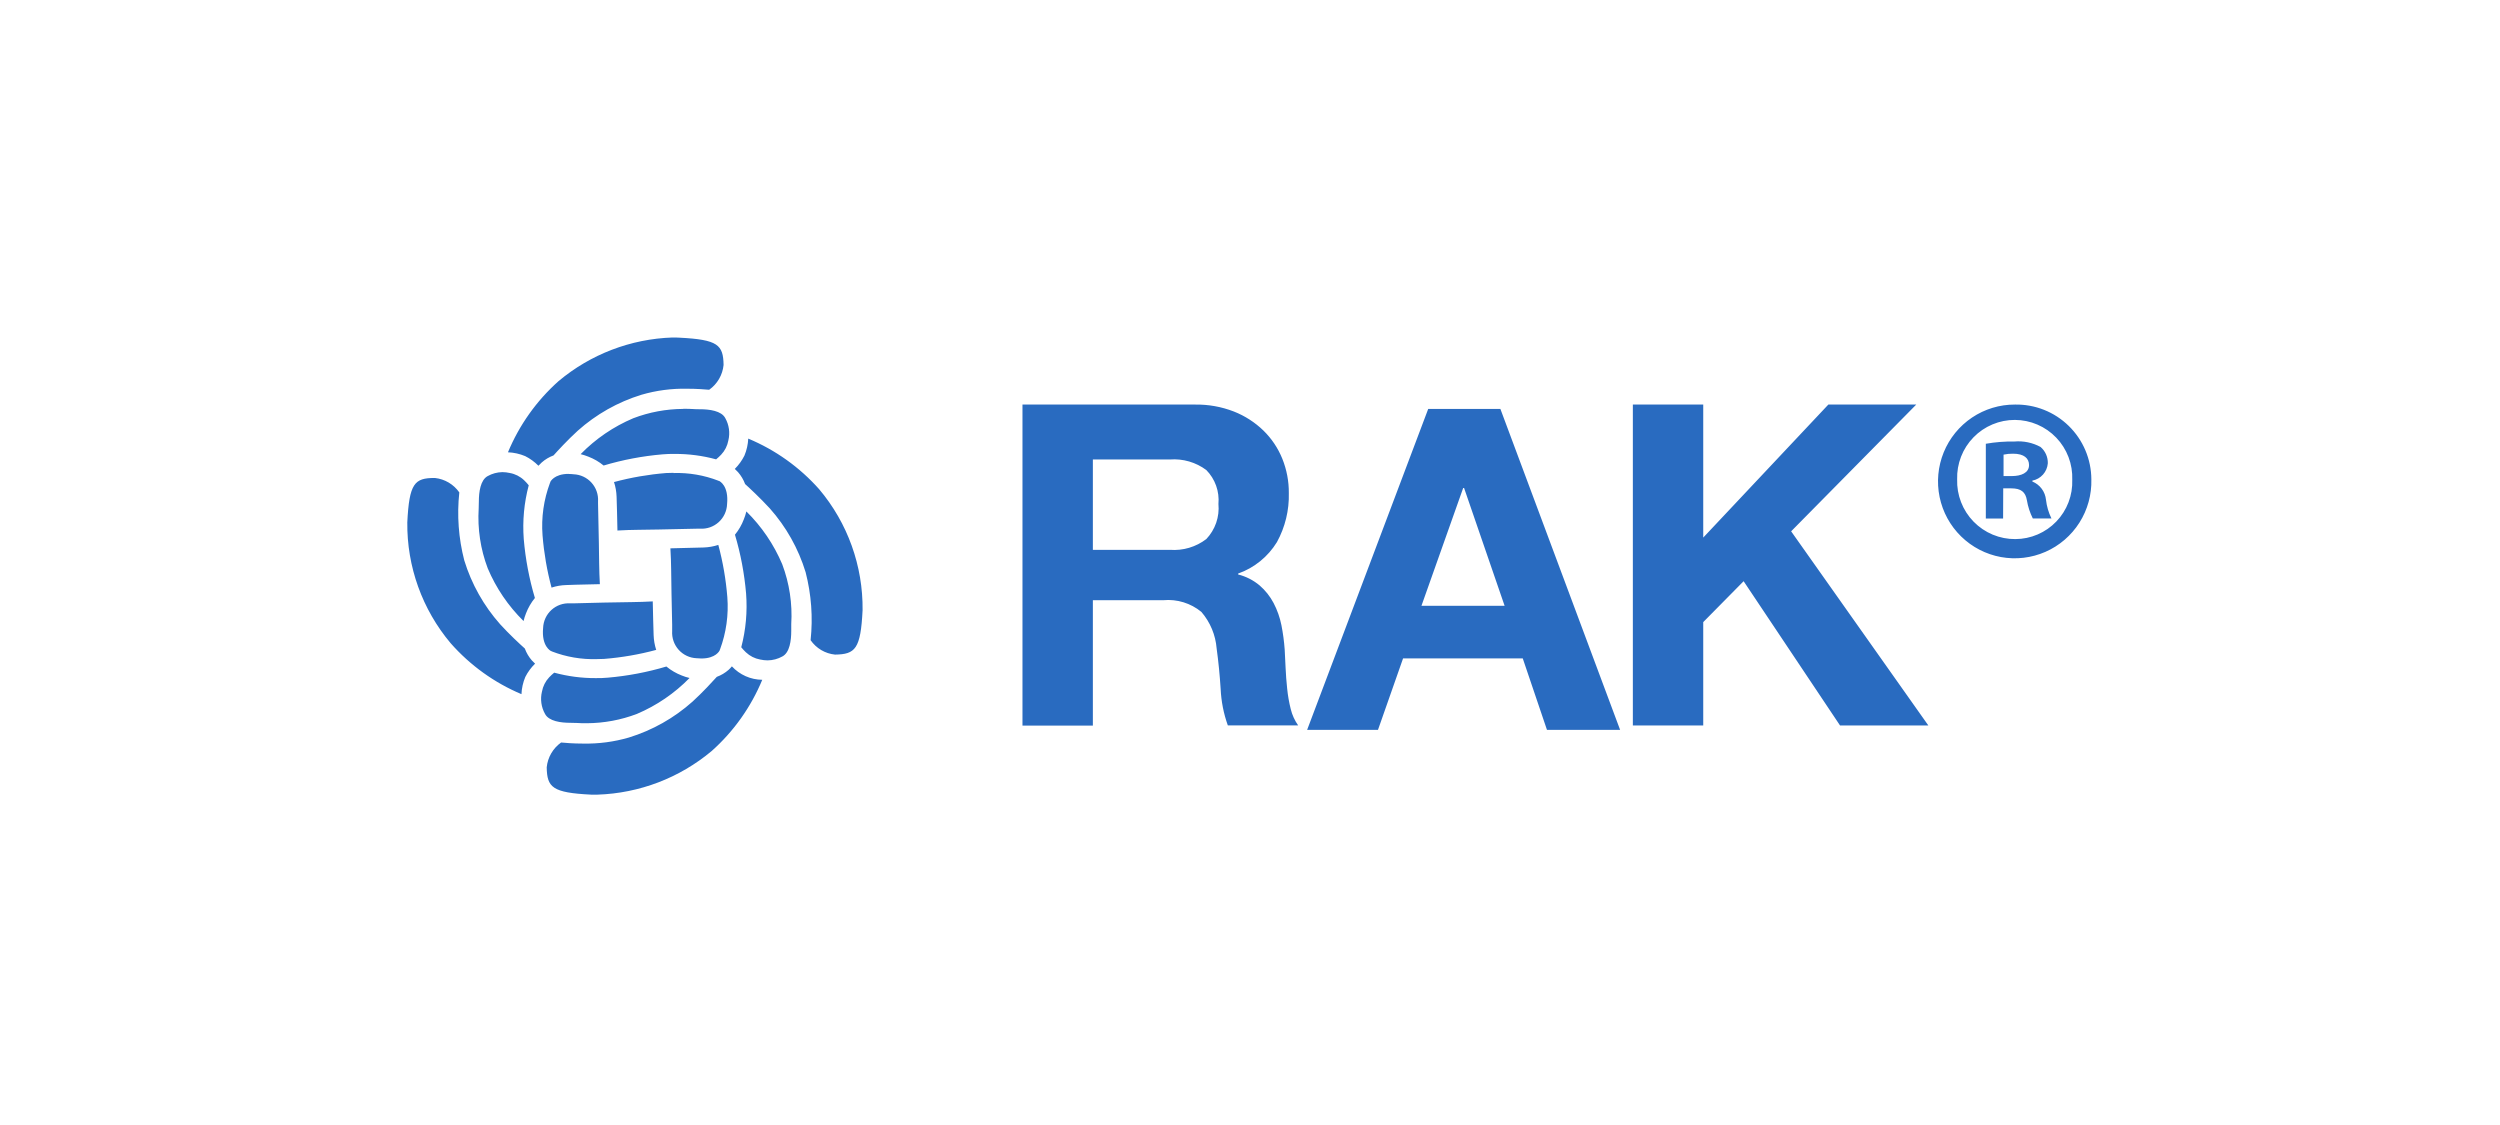 <?xml version="1.0" encoding="UTF-8"?>
<svg xmlns="http://www.w3.org/2000/svg" width="200" height="90" viewBox="0 0 200 90" fill="none">
  <path fill-rule="evenodd" clip-rule="evenodd" d="M53.798 27C53.978 27 54.158 27 54.338 27.013C57.44 27.167 57.86 27.591 57.886 29.198C57.847 29.592 57.724 29.973 57.525 30.315C57.326 30.657 57.056 30.953 56.734 31.181C56.418 31.153 55.761 31.098 54.966 31.098C53.732 31.072 52.501 31.235 51.316 31.581C49.432 32.161 47.694 33.142 46.222 34.456C45.4 35.203 44.59 36.092 44.282 36.434C43.934 36.562 43.613 36.754 43.336 36.999C43.244 37.081 43.157 37.169 43.075 37.26C42.765 36.947 42.407 36.686 42.014 36.489C41.576 36.306 41.11 36.203 40.637 36.183C41.541 34.005 42.925 32.059 44.683 30.491C47.248 28.341 50.456 27.112 53.798 27ZM166.355 41.81C167.009 40.777 167.341 39.571 167.308 38.347C167.304 37.55 167.143 36.762 166.832 36.028C166.522 35.295 166.069 34.63 165.5 34.074C164.931 33.517 164.258 33.079 163.518 32.786C162.779 32.493 161.989 32.35 161.194 32.365C159.973 32.361 158.778 32.723 157.763 33.404C156.749 34.085 155.959 35.054 155.497 36.187C155.035 37.32 154.921 38.566 155.169 39.764C155.417 40.963 156.016 42.06 156.89 42.915C157.764 43.77 158.873 44.344 160.074 44.564C161.276 44.783 162.515 44.639 163.634 44.148C164.753 43.658 165.7 42.843 166.355 41.81ZM156.885 40.173C156.659 39.592 156.552 38.971 156.572 38.347C156.553 37.728 156.66 37.112 156.884 36.534C157.108 35.957 157.446 35.431 157.878 34.988C158.309 34.544 158.825 34.192 159.395 33.953C159.965 33.713 160.577 33.591 161.195 33.593C161.813 33.596 162.424 33.723 162.992 33.967C163.56 34.211 164.073 34.567 164.501 35.014C164.929 35.461 165.262 35.99 165.482 36.569C165.702 37.148 165.803 37.765 165.78 38.384C165.802 38.997 165.7 39.609 165.482 40.182C165.263 40.755 164.932 41.279 164.507 41.721C164.083 42.163 163.574 42.516 163.011 42.757C162.448 42.999 161.843 43.125 161.231 43.127C160.608 43.132 159.991 43.011 159.416 42.771C158.842 42.531 158.321 42.177 157.886 41.731C157.451 41.285 157.111 40.755 156.885 40.173ZM158.866 41.483H160.248L160.258 39.069H160.913C161.679 39.069 162.041 39.361 162.151 40.017C162.235 40.525 162.395 41.018 162.626 41.478H164.117C163.886 41.009 163.738 40.503 163.679 39.983C163.647 39.663 163.529 39.358 163.337 39.101C163.145 38.843 162.886 38.643 162.589 38.522V38.449C162.918 38.386 163.217 38.216 163.44 37.966C163.664 37.716 163.799 37.399 163.825 37.064C163.831 36.816 163.783 36.571 163.682 36.344C163.581 36.118 163.432 35.918 163.243 35.757C162.606 35.411 161.88 35.259 161.158 35.321C160.39 35.308 159.622 35.368 158.866 35.501V41.483ZM160.939 38.086H160.284V36.371C160.535 36.316 160.791 36.291 161.048 36.296C161.922 36.296 162.323 36.664 162.323 37.208C162.323 37.825 161.703 38.086 160.939 38.086ZM98.711 32.922C97.722 32.538 96.668 32.349 95.608 32.365H81.798V58.05H87.429V48.017H93.061C94.161 47.914 95.257 48.25 96.111 48.953C96.818 49.774 97.246 50.8 97.332 51.882C97.474 52.912 97.581 53.99 97.652 55.117C97.698 56.112 97.891 57.094 98.226 58.031H103.852C103.573 57.637 103.372 57.194 103.258 56.725C103.123 56.187 103.028 55.64 102.973 55.089C102.913 54.514 102.869 53.952 102.846 53.4C102.822 52.849 102.799 52.368 102.775 51.961C102.728 51.309 102.641 50.66 102.515 50.019C102.391 49.398 102.179 48.799 101.886 48.239C101.605 47.707 101.228 47.232 100.773 46.838C100.273 46.418 99.685 46.117 99.052 45.958V45.884C100.344 45.427 101.439 44.538 102.155 43.368C102.813 42.169 103.141 40.816 103.106 39.448C103.114 38.506 102.936 37.572 102.585 36.698C102.244 35.853 101.731 35.088 101.081 34.451C100.4 33.789 99.594 33.269 98.711 32.922ZM96.505 43.125C95.675 43.759 94.641 44.066 93.601 43.987H87.429V36.758H93.601C94.638 36.68 95.67 36.98 96.505 37.603C96.854 37.957 97.121 38.384 97.289 38.853C97.456 39.322 97.52 39.822 97.475 40.318C97.523 40.828 97.461 41.343 97.294 41.827C97.126 42.311 96.857 42.754 96.505 43.125ZM129.608 58.388L120.031 32.714H114.257L104.571 58.388H110.239L112.246 52.67H121.82L123.757 58.388H129.608ZM117.127 39.041L120.368 48.462H113.717L117.054 39.041H117.127ZM136.259 32.365V43.007L146.268 32.365H153.3L143.291 42.505L154.267 58.036H147.202L139.49 46.496L136.259 49.768V58.036H130.628V32.365H136.259ZM53.885 37.843C55.109 37.806 56.328 38.015 57.47 38.457L57.501 38.475H57.53L57.531 38.476C57.58 38.5 58.31 38.86 58.166 40.333C58.156 40.606 58.091 40.873 57.976 41.12C57.861 41.367 57.698 41.588 57.496 41.771C57.294 41.953 57.058 42.094 56.802 42.184C56.545 42.273 56.273 42.311 56.002 42.293H55.837C53.309 42.351 51.617 42.385 51.069 42.385C50.61 42.385 49.956 42.411 49.395 42.442C49.38 41.658 49.348 40.247 49.327 39.74C49.314 39.34 49.245 38.944 49.121 38.564C50.487 38.197 51.883 37.956 53.293 37.843C53.496 37.832 53.697 37.827 53.895 37.827L53.885 37.843ZM55.442 32.723C55.212 32.705 54.952 32.705 54.66 32.705L54.657 32.713C53.293 32.72 51.941 32.972 50.665 33.458C49.084 34.126 47.65 35.103 46.45 36.333C46.659 36.383 46.865 36.45 47.065 36.531C47.509 36.7 47.922 36.94 48.29 37.242C49.825 36.783 51.403 36.484 52.999 36.348C53.317 36.314 53.643 36.314 53.969 36.314C55.09 36.307 56.206 36.453 57.288 36.748C57.431 36.632 57.567 36.506 57.694 36.372C57.992 36.057 58.191 35.662 58.268 35.235C58.416 34.629 58.327 33.99 58.02 33.447C57.713 32.862 56.748 32.739 55.989 32.739L55.935 32.739H55.935C55.79 32.739 55.646 32.74 55.442 32.723ZM57.465 43.593L57.465 43.592H57.467L57.465 43.593ZM57.465 43.593C57.833 44.962 58.074 46.361 58.187 47.774C58.297 49.195 58.096 50.624 57.6 51.96L57.58 51.994V52.023L57.579 52.025C57.557 52.068 57.259 52.679 56.109 52.679C55.982 52.679 55.855 52.672 55.728 52.658C55.457 52.647 55.19 52.583 54.944 52.467C54.698 52.352 54.477 52.188 54.295 51.986C54.113 51.784 53.973 51.547 53.883 51.29C53.794 51.033 53.756 50.761 53.773 50.489V49.966L53.771 49.876C53.744 48.64 53.692 46.233 53.692 45.544C53.692 45.087 53.663 44.431 53.632 43.867C55.345 43.83 56.036 43.809 56.297 43.799C56.694 43.785 57.087 43.716 57.465 43.593ZM59.71 40.916C60.934 42.121 61.908 43.556 62.578 45.139C63.154 46.668 63.4 48.301 63.3 49.932V50.034V50.478C63.3 51.236 63.178 52.206 62.593 52.514C62.231 52.716 61.825 52.825 61.41 52.83C61.209 52.828 61.009 52.805 60.813 52.762C60.385 52.685 59.989 52.484 59.673 52.185C59.54 52.059 59.415 51.923 59.301 51.78C59.668 50.379 59.799 48.925 59.687 47.481C59.551 45.886 59.253 44.31 58.797 42.777C59.098 42.407 59.338 41.992 59.507 41.546C59.588 41.346 59.655 41.139 59.705 40.929L59.71 40.916ZM59.86 35.089L59.853 35.086L59.861 35.073L59.86 35.089ZM59.553 36.45C59.734 36.018 59.838 35.557 59.86 35.089C62.032 35.994 63.973 37.38 65.537 39.142C67.814 41.843 69.045 45.275 69.007 48.811C68.853 51.924 68.423 52.344 66.801 52.368C66.412 52.328 66.036 52.205 65.699 52.006C65.362 51.807 65.072 51.537 64.848 51.215C65.043 49.392 64.907 47.549 64.449 45.775C63.871 43.885 62.893 42.143 61.581 40.668C60.799 39.819 59.905 38.99 59.608 38.724C59.48 38.376 59.289 38.054 59.045 37.775C58.962 37.683 58.875 37.596 58.784 37.514C59.096 37.203 59.356 36.844 59.553 36.45ZM52.22 48.116C52.238 48.942 52.269 50.319 52.29 50.816C52.303 51.215 52.373 51.611 52.496 51.992C51.131 52.36 49.734 52.601 48.325 52.713C48.13 52.723 47.937 52.729 47.746 52.729C46.518 52.766 45.295 52.557 44.148 52.114L44.117 52.088H44.091C44.057 52.075 43.309 51.707 43.449 50.233C43.459 49.961 43.523 49.693 43.638 49.446C43.752 49.199 43.915 48.978 44.116 48.795C44.317 48.612 44.553 48.471 44.809 48.38C45.065 48.29 45.337 48.251 45.608 48.268H45.869C46.831 48.239 49.756 48.168 50.562 48.168C51.036 48.168 51.719 48.137 52.233 48.111L52.22 48.116ZM54.549 54.043C54.105 53.873 53.69 53.632 53.321 53.33L53.319 53.319C51.789 53.776 50.216 54.076 48.626 54.213C48.305 54.249 47.977 54.249 47.656 54.249C46.535 54.254 45.419 54.107 44.337 53.813C44.193 53.929 44.057 54.055 43.93 54.189C43.634 54.506 43.434 54.901 43.357 55.329C43.209 55.934 43.298 56.574 43.604 57.116C43.912 57.702 44.877 57.825 45.633 57.825C45.711 57.825 45.792 57.828 45.877 57.831C45.971 57.834 46.069 57.838 46.172 57.838C46.41 57.858 46.668 57.858 46.955 57.858H46.955C48.321 57.851 49.674 57.599 50.951 57.114C52.531 56.444 53.963 55.467 55.165 54.239C54.955 54.191 54.749 54.125 54.549 54.043ZM58.546 53.303C58.857 53.641 59.233 53.91 59.652 54.096C60.071 54.282 60.523 54.379 60.981 54.383C60.078 56.565 58.694 58.513 56.932 60.083C54.364 62.233 51.152 63.461 47.807 63.571H47.285C44.183 63.417 43.763 62.991 43.737 61.384C43.776 60.99 43.899 60.609 44.098 60.267C44.297 59.924 44.567 59.629 44.889 59.4C45.202 59.432 45.862 59.487 46.657 59.487C47.891 59.511 49.122 59.348 50.307 59.003C52.192 58.423 53.929 57.443 55.402 56.129C56.223 55.381 57.036 54.49 57.344 54.148C57.691 54.021 58.011 53.83 58.288 53.586C58.381 53.5 58.468 53.408 58.548 53.311L58.546 53.303ZM45.885 37.942C45.766 37.921 45.627 37.921 45.505 37.921L45.489 37.911C44.321 37.911 44.019 38.546 44.019 38.572V38.601L44 38.629C43.498 39.968 43.294 41.4 43.403 42.826C43.516 44.239 43.757 45.639 44.123 47.008C44.501 46.884 44.896 46.815 45.294 46.804C45.559 46.791 46.245 46.77 47.989 46.733C47.966 46.263 47.932 45.581 47.932 45.056C47.932 44.53 47.901 42.889 47.843 40.276V40.108C47.86 39.837 47.822 39.564 47.732 39.307C47.642 39.05 47.502 38.814 47.319 38.612C47.137 38.41 46.916 38.247 46.67 38.132C46.424 38.017 46.157 37.952 45.885 37.942ZM40.187 37.77L40.194 37.77C39.781 37.776 39.377 37.885 39.017 38.086C38.433 38.397 38.308 39.364 38.308 40.122C38.308 40.2 38.305 40.282 38.302 40.368L38.302 40.368V40.368C38.298 40.464 38.295 40.566 38.295 40.673C38.194 42.302 38.44 43.934 39.017 45.461C39.685 47.045 40.66 48.48 41.885 49.684C41.933 49.474 41.999 49.267 42.08 49.067C42.251 48.623 42.491 48.208 42.792 47.839C42.334 46.302 42.035 44.721 41.9 43.122C41.792 41.677 41.926 40.223 42.299 38.823C42.183 38.679 42.058 38.543 41.924 38.415C41.609 38.116 41.214 37.916 40.787 37.84C40.592 37.796 40.393 37.772 40.194 37.77L40.198 37.77H40.187ZM35.894 38.604C35.557 38.404 35.181 38.28 34.793 38.238H34.759C33.163 38.238 32.738 38.669 32.584 41.789C32.547 45.325 33.778 48.757 36.054 51.459C37.612 53.227 39.547 54.62 41.717 55.533C41.737 55.059 41.841 54.593 42.025 54.156C42.226 53.76 42.49 53.401 42.807 53.092C42.715 53.01 42.628 52.923 42.546 52.831C42.303 52.551 42.114 52.23 41.986 51.882C41.592 51.529 40.74 50.742 40.01 49.938C38.699 48.461 37.721 46.72 37.142 44.831C36.683 43.057 36.548 41.215 36.745 39.393C36.521 39.072 36.23 38.803 35.894 38.604Z" fill="#296BC0"></path>
</svg>
